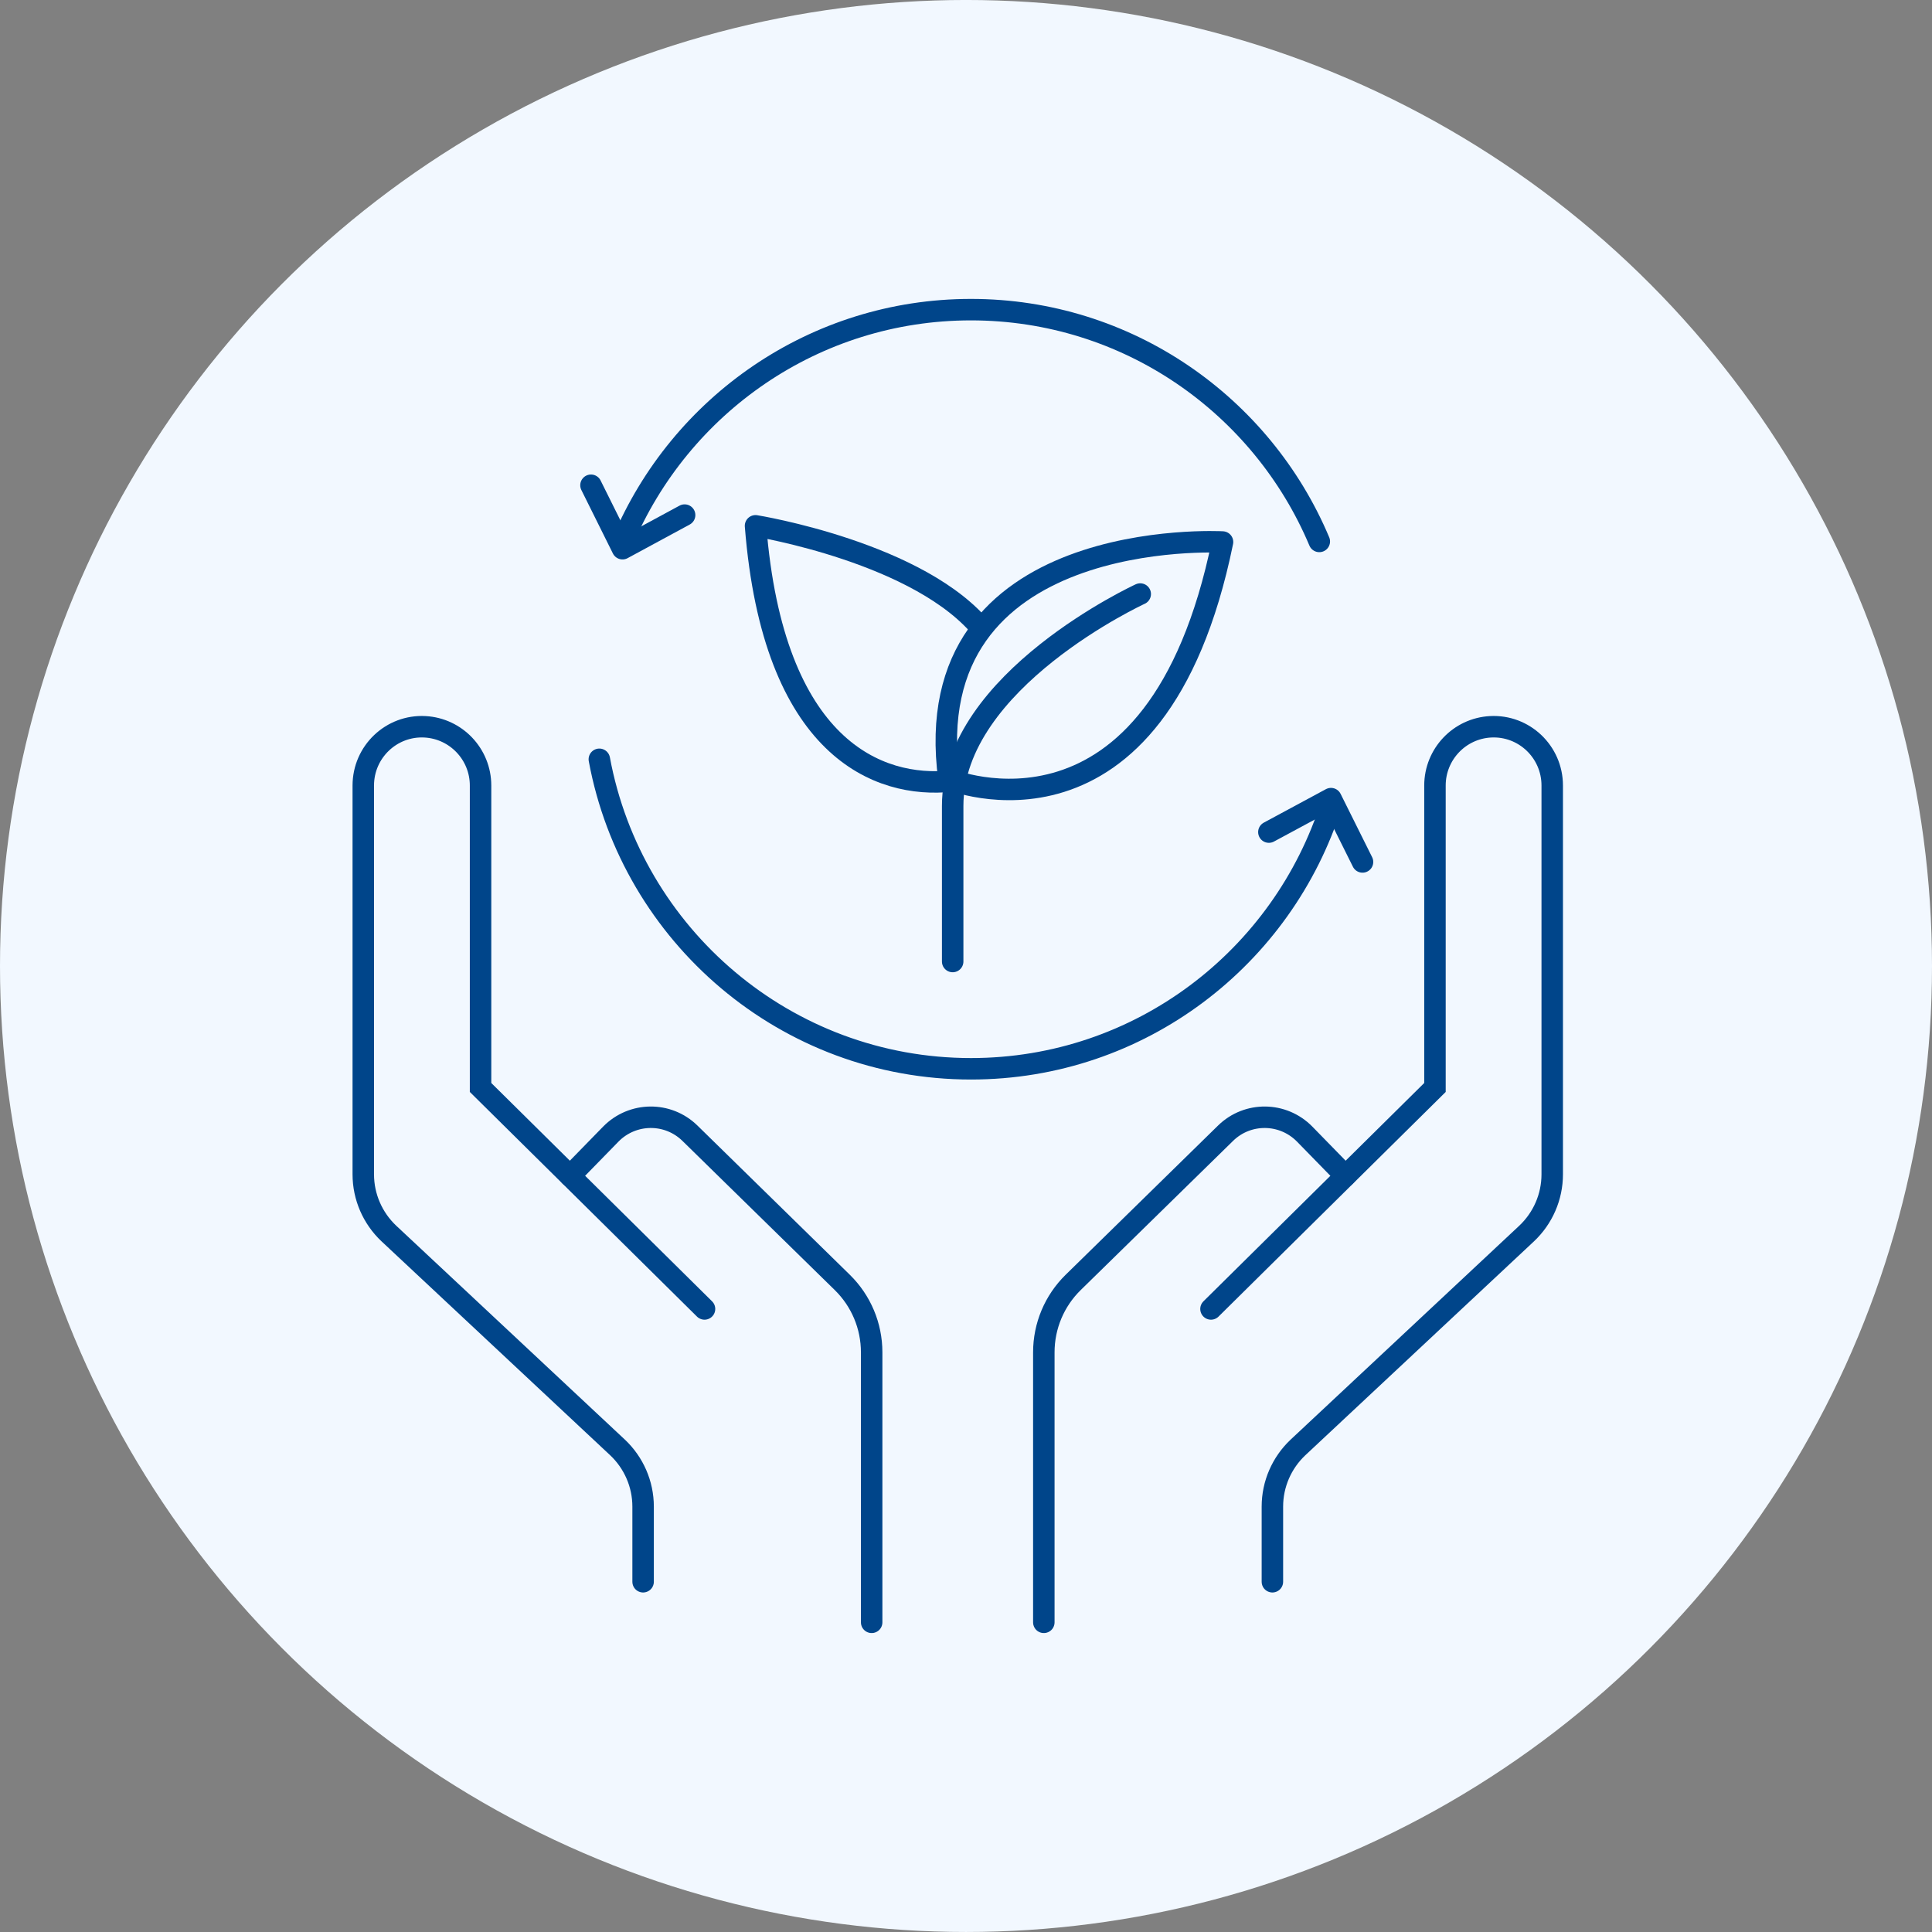 <svg width="117" height="117" viewBox="0 0 117 117" fill="none" xmlns="http://www.w3.org/2000/svg">
<rect x="0" y="0" width="117" height="117" fill="#808080" stroke="none"/>
<circle cx="58.5" cy="58.499" r="58.5" fill="#F2F8FF"/>
<path d="M80.638 48.685C77.701 57.984 69.043 64.725 58.803 64.725C47.604 64.725 38.272 56.65 36.295 45.982" stroke="#00458A" stroke-width="1.3" stroke-linecap="round" stroke-linejoin="round"/>
<path d="M79.896 32.789C76.421 24.538 68.284 18.752 58.801 18.752C49.319 18.752 41.182 24.538 37.707 32.789" stroke="#00458A" stroke-width="1.3" stroke-linecap="round" stroke-linejoin="round"/>
<path d="M76.842 50.391L80.603 48.364L82.513 52.199" stroke="#00458A" stroke-width="1.3" stroke-linecap="round" stroke-linejoin="round"/>
<path d="M41.46 31.193L37.699 33.229L35.789 29.386" stroke="#00458A" stroke-width="1.3" stroke-linecap="round" stroke-linejoin="round"/>
<path d="M77.055 95.789V91.237C77.055 89.877 77.619 88.585 78.603 87.656L92.453 74.699C93.437 73.77 94.001 72.478 94.001 71.118V47.57C94.001 45.526 92.293 43.905 90.265 44.014C88.38 44.116 86.9 45.678 86.9 47.57V65.856L73.336 79.269" stroke="#00458A" stroke-width="1.3" stroke-linecap="round"/>
<path d="M63.213 98.247V81.895C63.213 80.299 63.852 78.779 64.988 77.664L74.219 68.626C75.556 67.317 77.694 67.343 79.006 68.677L81.48 71.211" stroke="#00458A" stroke-width="1.3" stroke-linecap="round"/>
<path d="M38.946 95.789V91.237C38.946 89.877 38.382 88.585 37.398 87.656L23.548 74.699C22.564 73.77 22 72.478 22 71.118V47.57C22 45.526 23.708 43.905 25.736 44.014C27.621 44.116 29.102 45.678 29.102 47.57V65.856L42.665 79.269" stroke="#00458A" stroke-width="1.3" stroke-linecap="round"/>
<path d="M52.787 98.247V81.895C52.787 80.299 52.147 78.779 51.011 77.664L41.781 68.626C40.443 67.317 38.306 67.343 36.993 68.677L34.52 71.211" stroke="#00458A" stroke-width="1.3" stroke-linecap="round"/>
<path d="M57.601 47.3C53.226 47.764 46.822 45.366 45.754 31.843C45.754 31.843 55.817 33.465 59.578 38.237" stroke="#00458A" stroke-width="1.3" stroke-linejoin="round"/>
<path d="M74.035 32.823C74.035 32.823 55.397 31.776 57.467 47.181C57.467 47.181 70.029 52.384 74.035 32.823Z" stroke="#00458A" stroke-width="1.3" stroke-linejoin="round"/>
<path d="M57.693 58.229V48.803C57.693 41.202 69.052 35.974 69.052 35.974" stroke="#00458A" stroke-width="1.3" stroke-linecap="round"/>
</svg>
